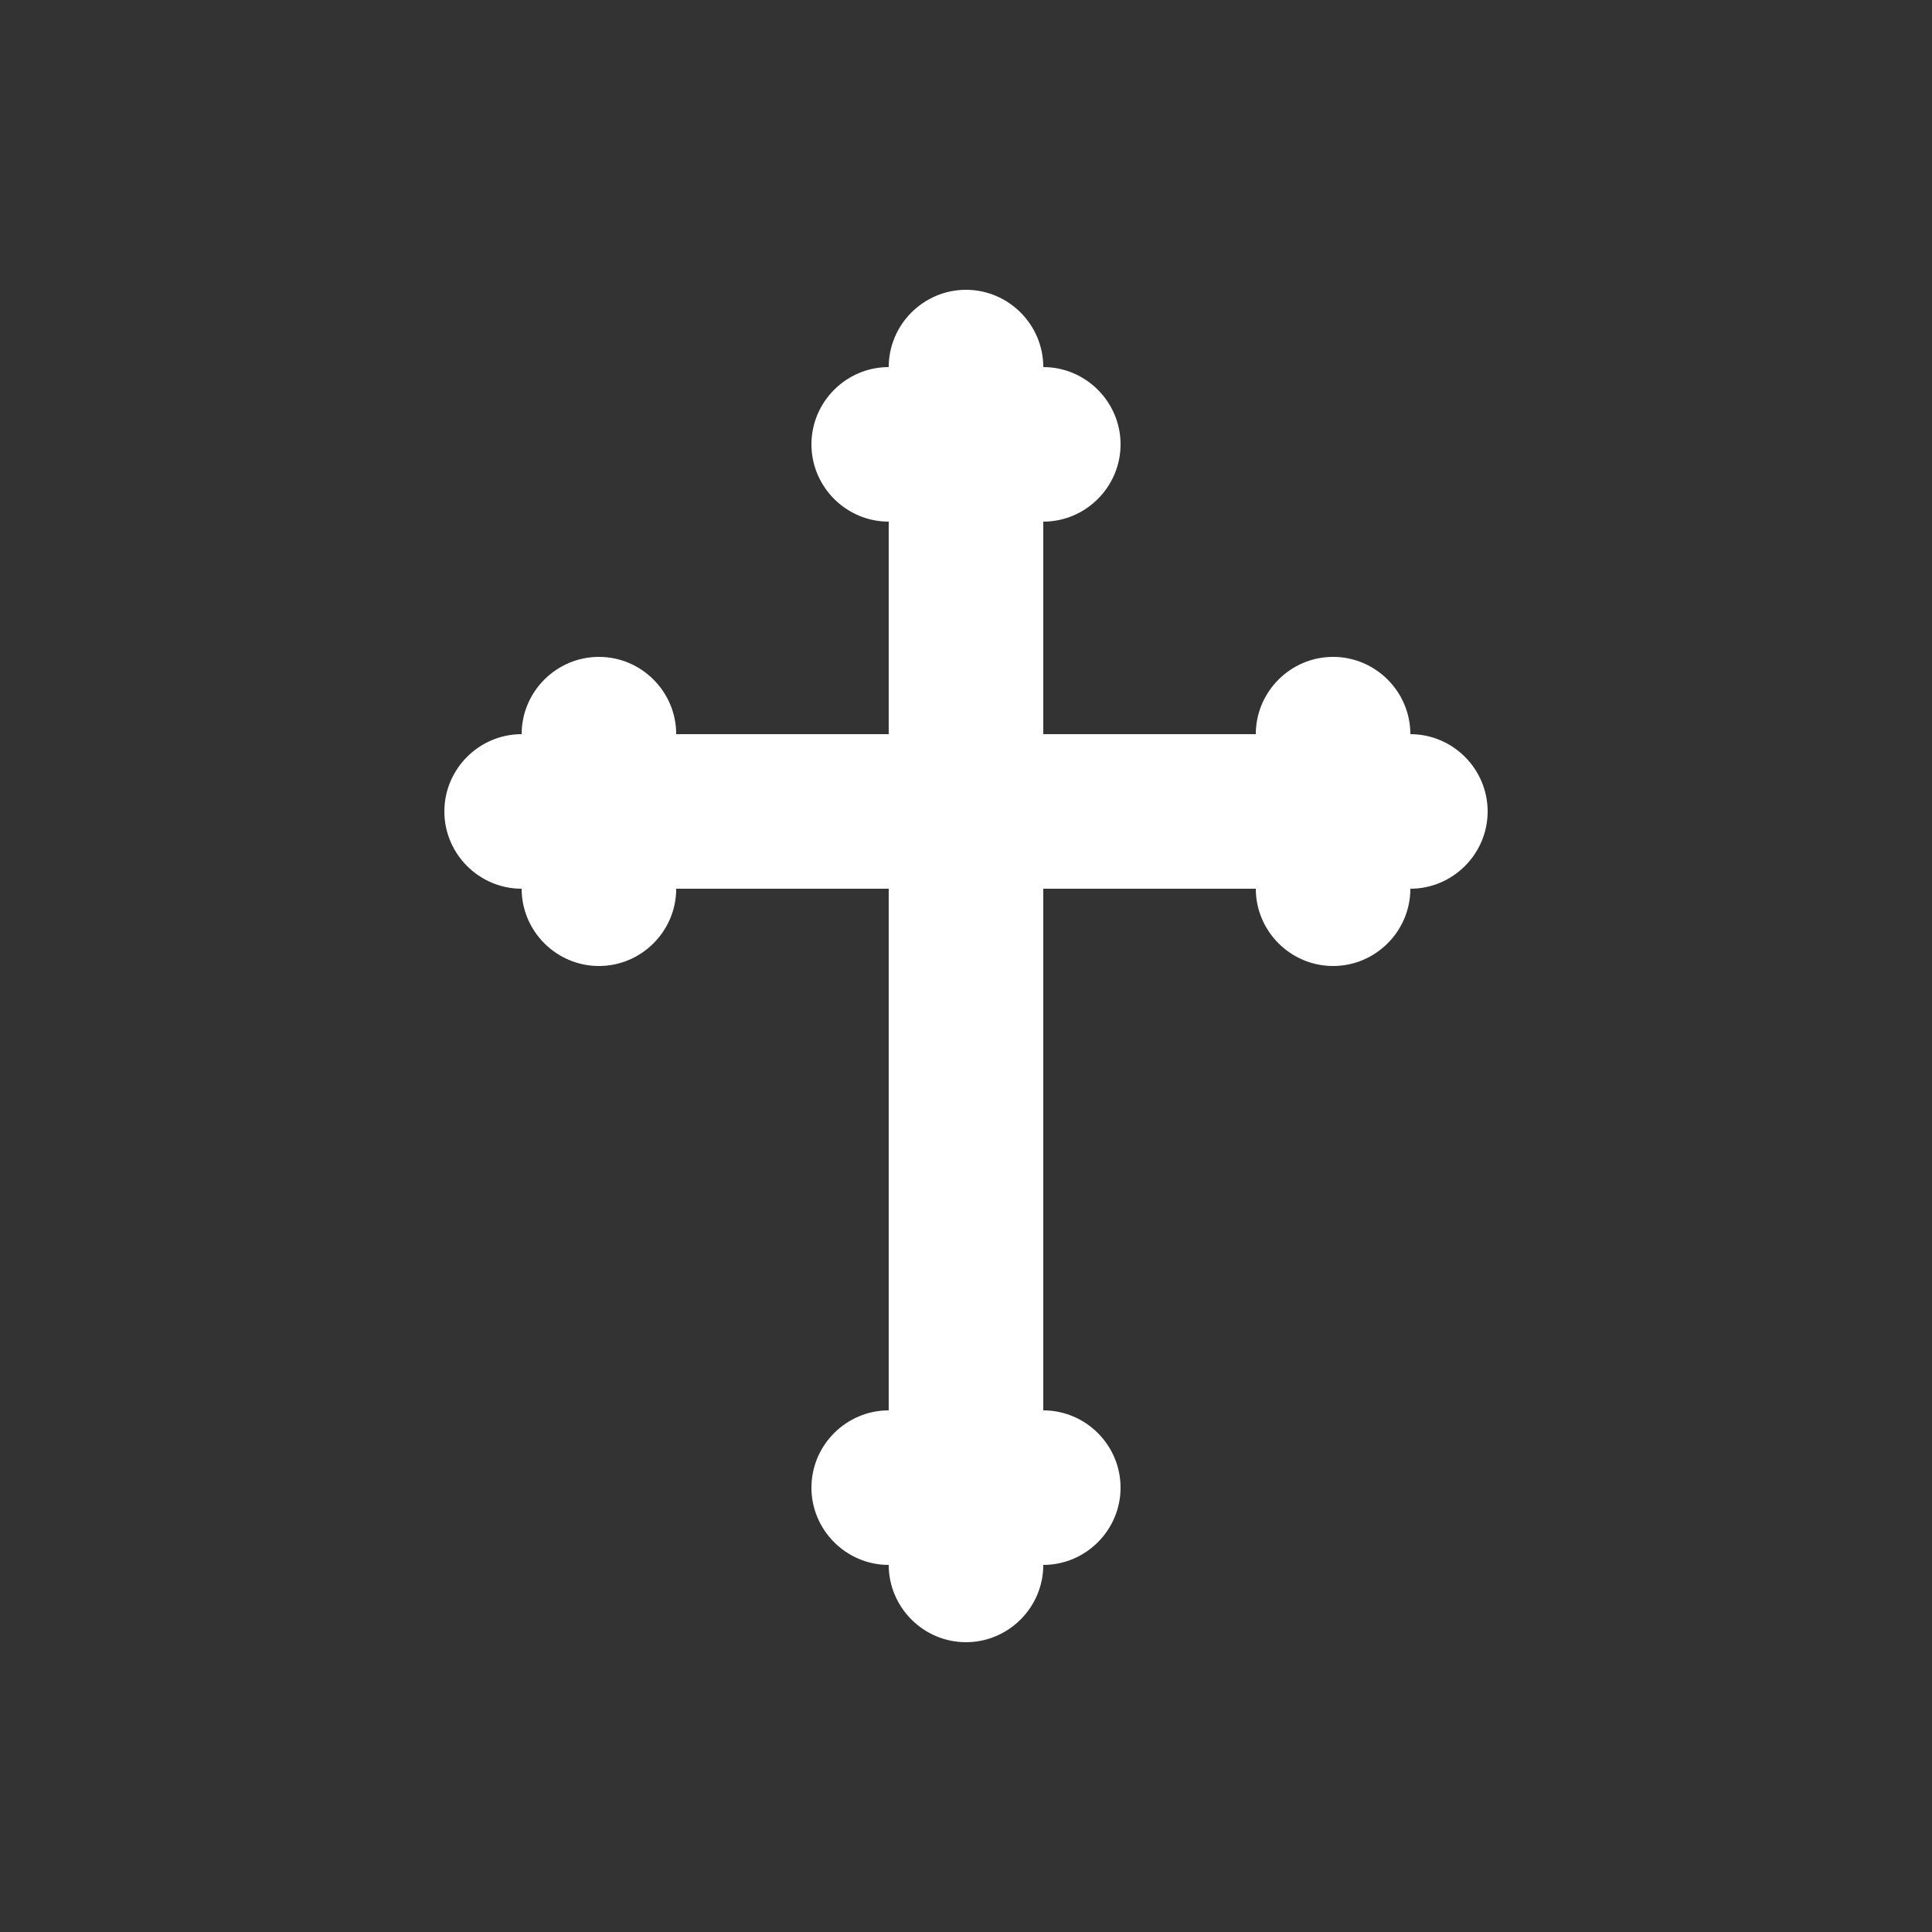 <?xml version="1.0" encoding="UTF-8"?>
<svg id="Layer_1" data-name="Layer 1" xmlns="http://www.w3.org/2000/svg" version="1.1" viewBox="0 0 100 100">
  <rect x="0" y="0" width="100" height="100" fill="#333333" stroke="none"/>
  <defs>
    <style>
      .cls-1 {
        fill: #fff;
        stroke-width: 0px;
      }
    </style>
  </defs>
  <path class="cls-1" d="M73,38h0c0-2.2-1.8-4-4-4s-4,1.8-4,4h0s-11,0-11,0v-11c2.2,0,4-1.8,4-4s-1.8-4-4-4h0c0-2.2-1.8-4-4-4s-4,1.8-4,4h0c-2.2,0-4,1.8-4,4s1.8,4,4,4h0s0,0,0,0v11h-11c0-2.2-1.8-4-4-4s-4,1.8-4,4h0c-2.2,0-4,1.8-4,4s1.8,4,4,4h0c0,2.2,1.8,4,4,4s4-1.8,4-4h11v27c-2.2,0-4,1.8-4,4s1.8,4,4,4h0c0,2.2,1.8,4,4,4s4-1.8,4-4h0c2.2,0,4-1.8,4-4s-1.8-4-4-4h0s0,0,0,0v-27h11c0,2.2,1.8,4,4,4s4-1.8,4-4h0c2.2,0,4-1.8,4-4s-1.8-4-4-4Z"/>
</svg>